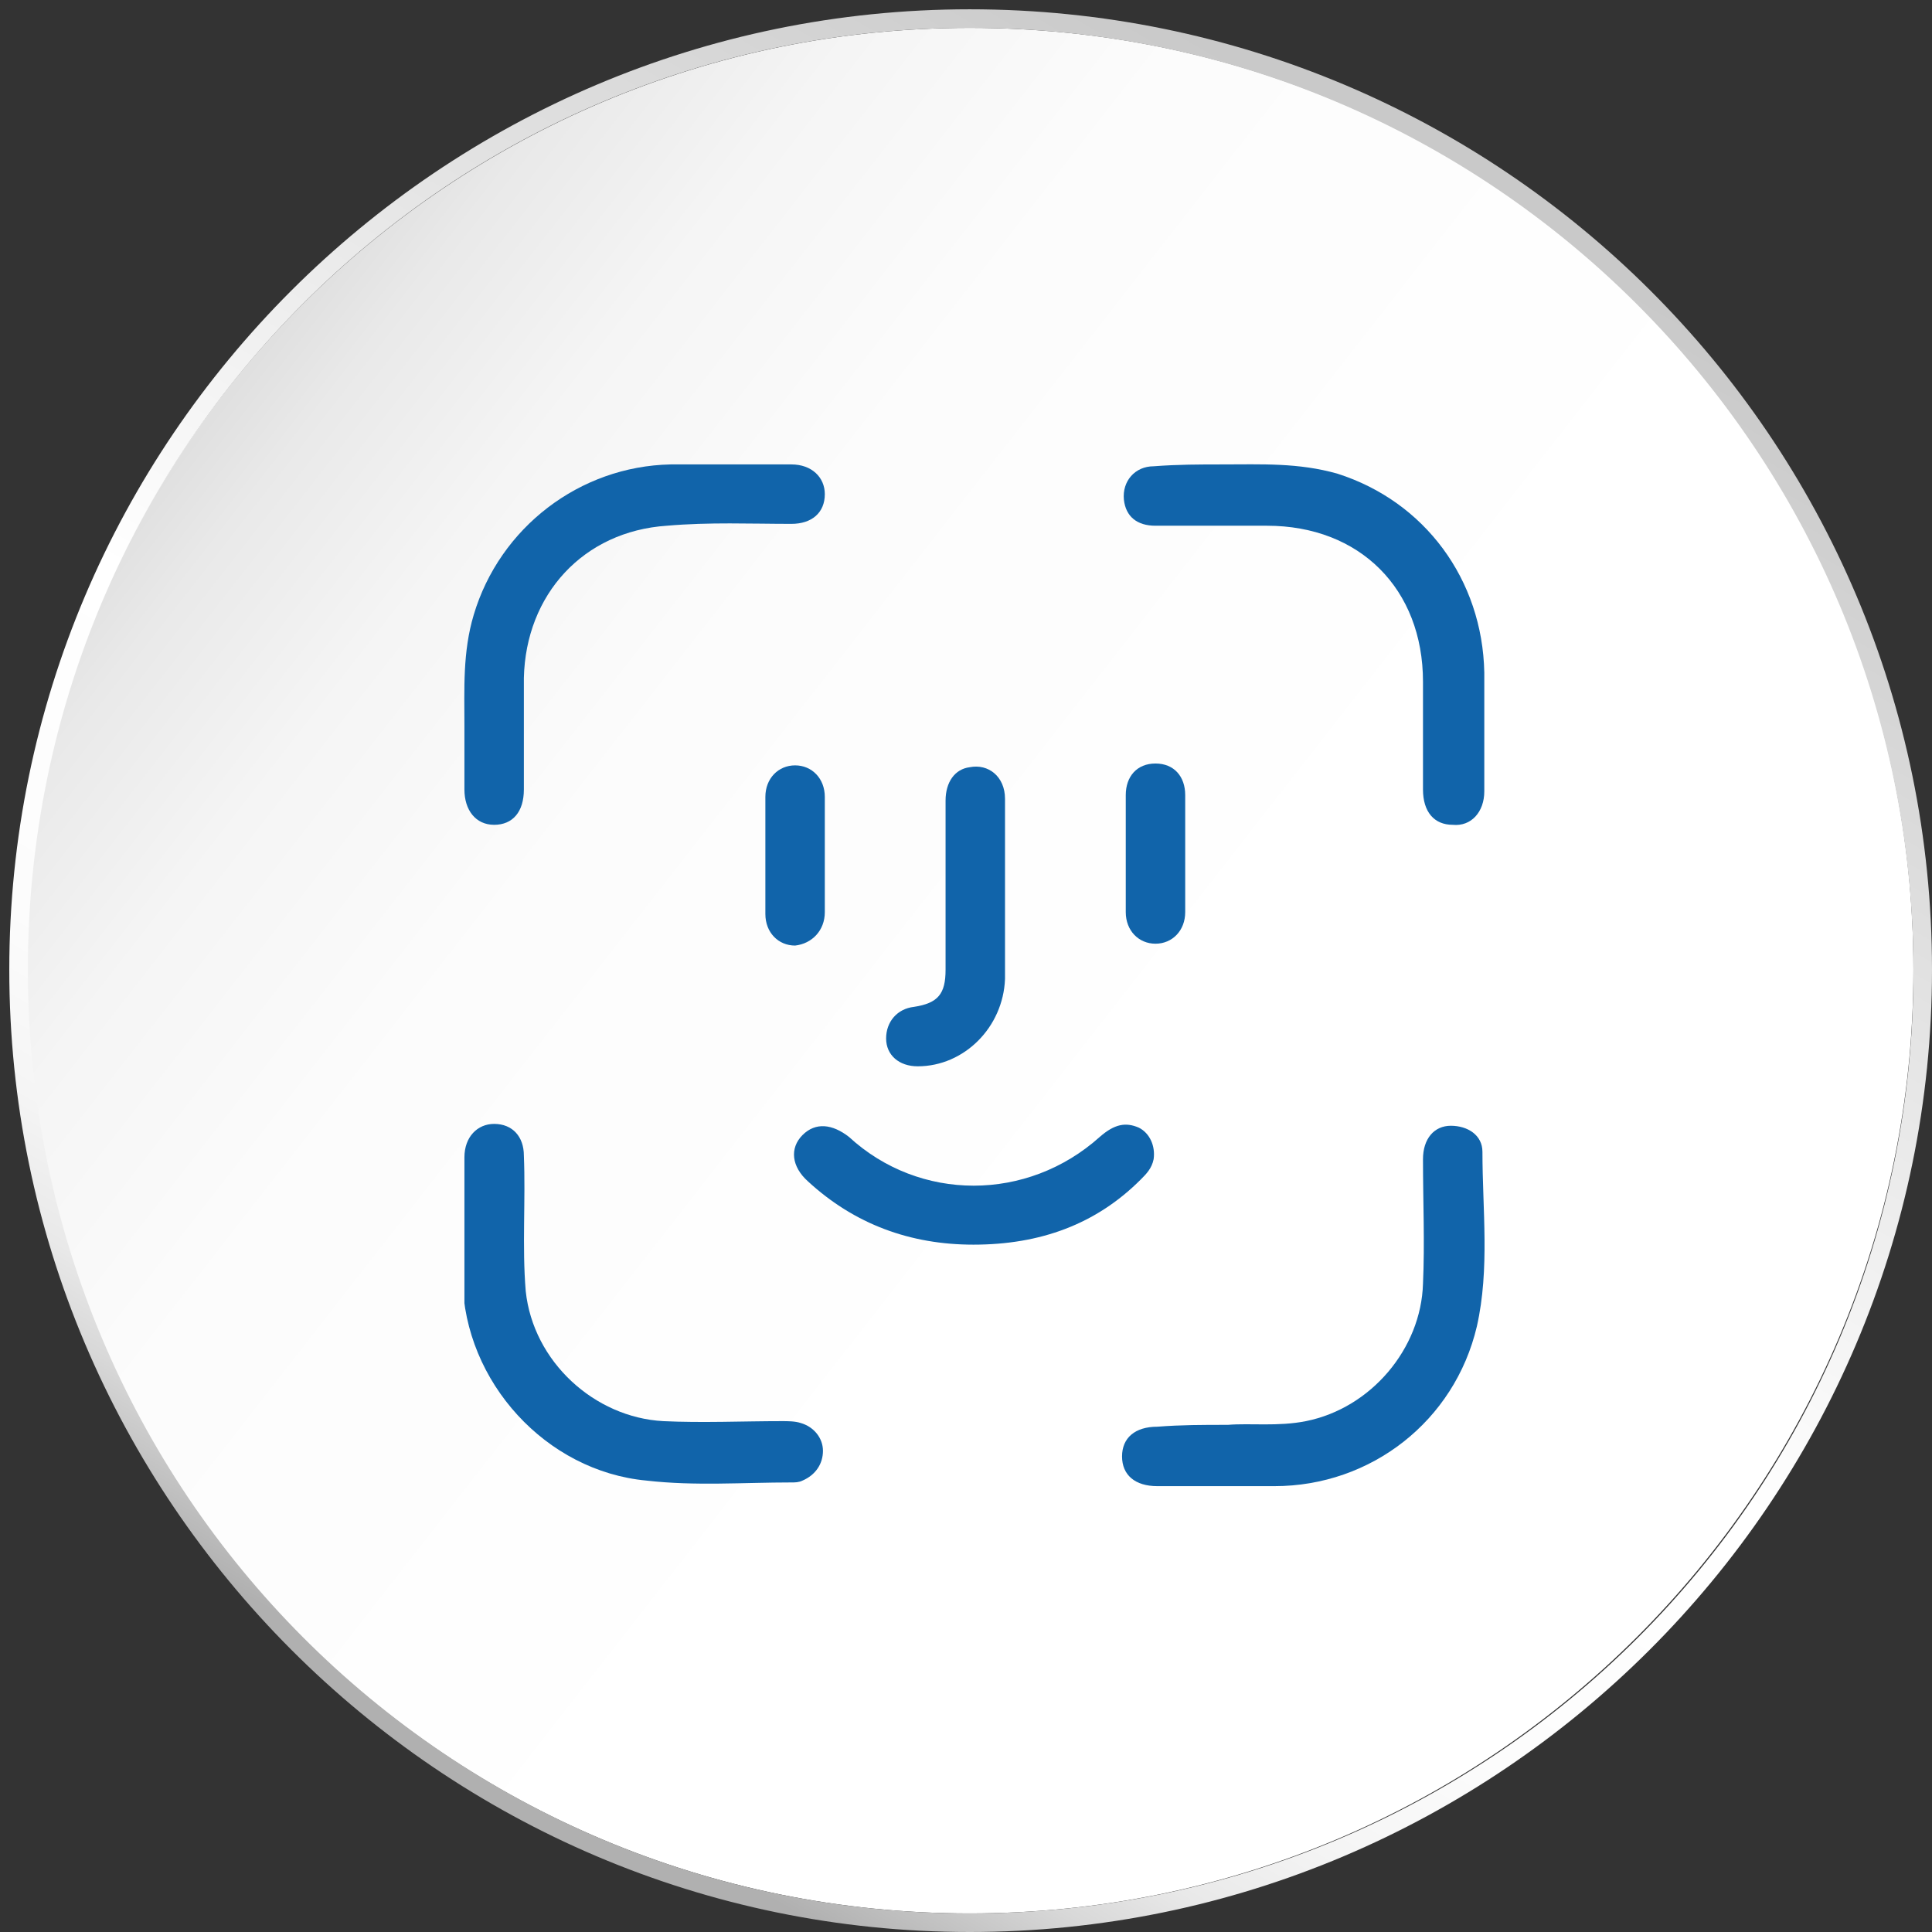 <svg xmlns="http://www.w3.org/2000/svg" xmlns:xlink="http://www.w3.org/1999/xlink" id="Layer_1" x="0px" y="0px" viewBox="0 0 104 104" style="enable-background:new 0 0 104 104;" xml:space="preserve"><rect x="0" y="0" width="104" height="104" fill="#333333" stroke="none"/><style type="text/css">	.st0{clip-path:url(#SVGID_00000160889988180819050510000000435248036662572723_);}	.st1{fill:url(#SVGID_00000041979397691510776240000004976386921775097764_);}	.st2{fill:url(#SVGID_00000030466262781014793780000002961887937346704056_);}	.st3{clip-path:url(#SVGID_00000164483509766554839450000000360617515636380351_);}	.st4{fill:#1164AA;}</style><g>	<defs>		<rect id="SVGID_1_" x="0.5" y="0.5" width="103.5" height="103.5"></rect>	</defs>	<clipPath id="SVGID_00000009579991557936469050000003509732105333229755_">		<use xlink:href="#SVGID_1_" style="overflow:visible;"></use>	</clipPath>	<g style="clip-path:url(#SVGID_00000009579991557936469050000003509732105333229755_);">		<g>							<linearGradient id="SVGID_00000151528945556642332430000015131460078447410104_" gradientUnits="userSpaceOnUse" x1="-0.284" y1="94.71" x2="80.27" y2="31.903" gradientTransform="matrix(1 0 0 -1 0 106)">				<stop offset="0" style="stop-color:#B0B0B0"></stop>				<stop offset="4.000000e-02" style="stop-color:#C1C1C1"></stop>				<stop offset="0.12" style="stop-color:#D8D8D8"></stop>				<stop offset="0.2" style="stop-color:#E9E9E9"></stop>				<stop offset="0.3" style="stop-color:#F5F5F5"></stop>				<stop offset="0.44" style="stop-color:#FCFCFC"></stop>				<stop offset="0.78" style="stop-color:#FFFFFF"></stop>			</linearGradient>			<path style="fill:url(#SVGID_00000151528945556642332430000015131460078447410104_);" d="M52.2,103c28,0,50.8-22.7,50.8-50.8    S80.3,1.5,52.2,1.5c-28,0-50.8,22.7-50.8,50.8S24.2,103,52.2,103z"></path>							<linearGradient id="SVGID_00000052811572971729980560000002866475828570918301_" gradientUnits="userSpaceOnUse" x1="26.378" y1="8.942" x2="78.121" y2="98.556" gradientTransform="matrix(1 0 0 -1 0 106)">				<stop offset="3.000000e-02" style="stop-color:#B0B0B0"></stop>				<stop offset="6.000000e-02" style="stop-color:#C1C1C1"></stop>				<stop offset="0.1" style="stop-color:#D8D8D8"></stop>				<stop offset="0.14" style="stop-color:#E9E9E9"></stop>				<stop offset="0.2" style="stop-color:#F5F5F5"></stop>				<stop offset="0.28" style="stop-color:#FCFCFC"></stop>				<stop offset="0.46" style="stop-color:#FFFFFF"></stop>				<stop offset="0.98" style="stop-color:#C9C9C9"></stop>			</linearGradient>			<path style="fill:url(#SVGID_00000052811572971729980560000002866475828570918301_);" d="M52.2,1.5c28,0,50.8,22.7,50.8,50.8    S80.3,103,52.2,103S1.5,80.3,1.5,52.2S24.2,1.5,52.2,1.5z M52.2,0.5C23.7,0.5,0.5,23.7,0.5,52.2S23.7,104,52.2,104    S104,80.8,104,52.2S80.8,0.5,52.2,0.5z"></path>		</g>		<g>			<defs>				<rect id="SVGID_00000011724846791969639790000007799765260321253559_" x="25" y="25" width="55" height="55"></rect>			</defs>			<clipPath id="SVGID_00000041254334879270432420000015529496376182946976_">				<use xlink:href="#SVGID_00000011724846791969639790000007799765260321253559_" style="overflow:visible;"></use>			</clipPath>			<g style="clip-path:url(#SVGID_00000041254334879270432420000015529496376182946976_);">				<path class="st4" d="M66.1,76.7c1.2-0.1,2.7,0.1,4.2-0.2c3.5-0.7,6.2-3.9,6.3-7.4c0.1-2.2,0-4.4,0-6.7c0-1.1,0.6-1.8,1.5-1.8     c0.9,0,1.7,0.5,1.7,1.4c0,3.1,0.4,6.3-0.3,9.4c-1.2,5.1-5.7,8.6-10.9,8.6c-2.1,0-4.2,0-6.3,0c-1.2,0-1.9-0.6-1.9-1.6     c0-1,0.7-1.6,1.9-1.6C63.6,76.7,64.7,76.7,66.1,76.7L66.1,76.7z"></path>				<path class="st4" d="M25,65.7c0-1.1,0-2.3,0-3.4c0-1.1,0.7-1.8,1.6-1.8c1,0,1.6,0.7,1.6,1.7c0.1,2.4-0.1,4.9,0.1,7.3     c0.4,3.8,3.7,6.8,7.4,7c2.1,0.1,4.3,0,6.4,0c0.3,0,0.7,0,1,0.1c0.7,0.2,1.2,0.8,1.2,1.5c0,0.7-0.4,1.3-1.1,1.6     c-0.2,0.1-0.4,0.1-0.6,0.1c-2.6,0-5.2,0.2-7.8-0.1c-5.4-0.5-9.8-5.3-9.9-10.8C25,68,25,66.8,25,65.7L25,65.7L25,65.7z"></path>				<path class="st4" d="M65.8,25c2.1,0,4.1-0.1,6.2,0.5c4.7,1.5,7.8,5.7,7.9,10.7c0,2.1,0,4.2,0,6.4c0,1.1-0.7,1.9-1.7,1.8     c-1,0-1.6-0.7-1.6-1.9c0-1.9,0-3.9,0-5.8c0-5-3.4-8.4-8.4-8.4c-2,0-4,0-6,0c-1,0-1.6-0.5-1.7-1.4c-0.1-1,0.6-1.8,1.6-1.8     C63.4,25,64.6,25,65.8,25L65.8,25z"></path>				<path class="st4" d="M25,39.1c0-2-0.1-4,0.5-6c1.4-4.7,5.7-8,10.6-8.1c2.2,0,4.3,0,6.5,0c1.1,0,1.8,0.7,1.8,1.6     c0,1-0.7,1.6-1.8,1.6c-2.2,0-4.4-0.1-6.7,0.1c-4.5,0.3-7.6,3.7-7.7,8.2c0,2,0,4,0,6c0,1.2-0.6,1.9-1.6,1.9c-1,0-1.6-0.8-1.6-1.9     C25,41.4,25,40.2,25,39.1L25,39.1z"></path>				<path class="st4" d="M52.4,67c-3.4,0-6.4-1.1-8.9-3.4c-0.9-0.8-1-1.8-0.3-2.5c0.7-0.7,1.6-0.6,2.5,0.1c3.8,3.5,9.6,3.5,13.5,0     c0.8-0.7,1.4-0.8,2.1-0.5c0.6,0.3,0.9,1,0.8,1.7c-0.1,0.5-0.4,0.8-0.7,1.1C59,65.9,56,67,52.4,67z"></path>				<path class="st4" d="M54.1,47.9c0,1.6,0,3.2,0,4.8c-0.1,2.6-2.2,4.7-4.7,4.7c-1,0-1.7-0.6-1.7-1.5c0-0.9,0.6-1.6,1.5-1.7     c1.3-0.2,1.7-0.7,1.7-2c0-3,0-6,0-9.1c0-1,0.5-1.7,1.3-1.8c1-0.2,1.9,0.5,1.9,1.7C54.1,44.5,54.1,46.2,54.1,47.9L54.1,47.9z"></path>				<path class="st4" d="M41.2,46c0-1,0-2.1,0-3.1c0-1,0.7-1.7,1.6-1.7c0.9,0,1.6,0.7,1.6,1.7c0,2.1,0,4.1,0,6.2     c0,1-0.7,1.7-1.6,1.8c-0.9,0-1.6-0.7-1.6-1.7c0,0,0-0.1,0-0.1C41.2,48,41.2,47,41.2,46L41.2,46z"></path>				<path class="st4" d="M63.8,46c0,1,0,2.1,0,3.1c0,1-0.7,1.7-1.6,1.7s-1.6-0.7-1.6-1.7c0-2.1,0-4.2,0-6.3c0-1,0.6-1.7,1.6-1.7     c1,0,1.6,0.7,1.6,1.7C63.8,43.9,63.8,45,63.8,46L63.8,46z"></path>			</g>		</g>	</g></g></svg>
